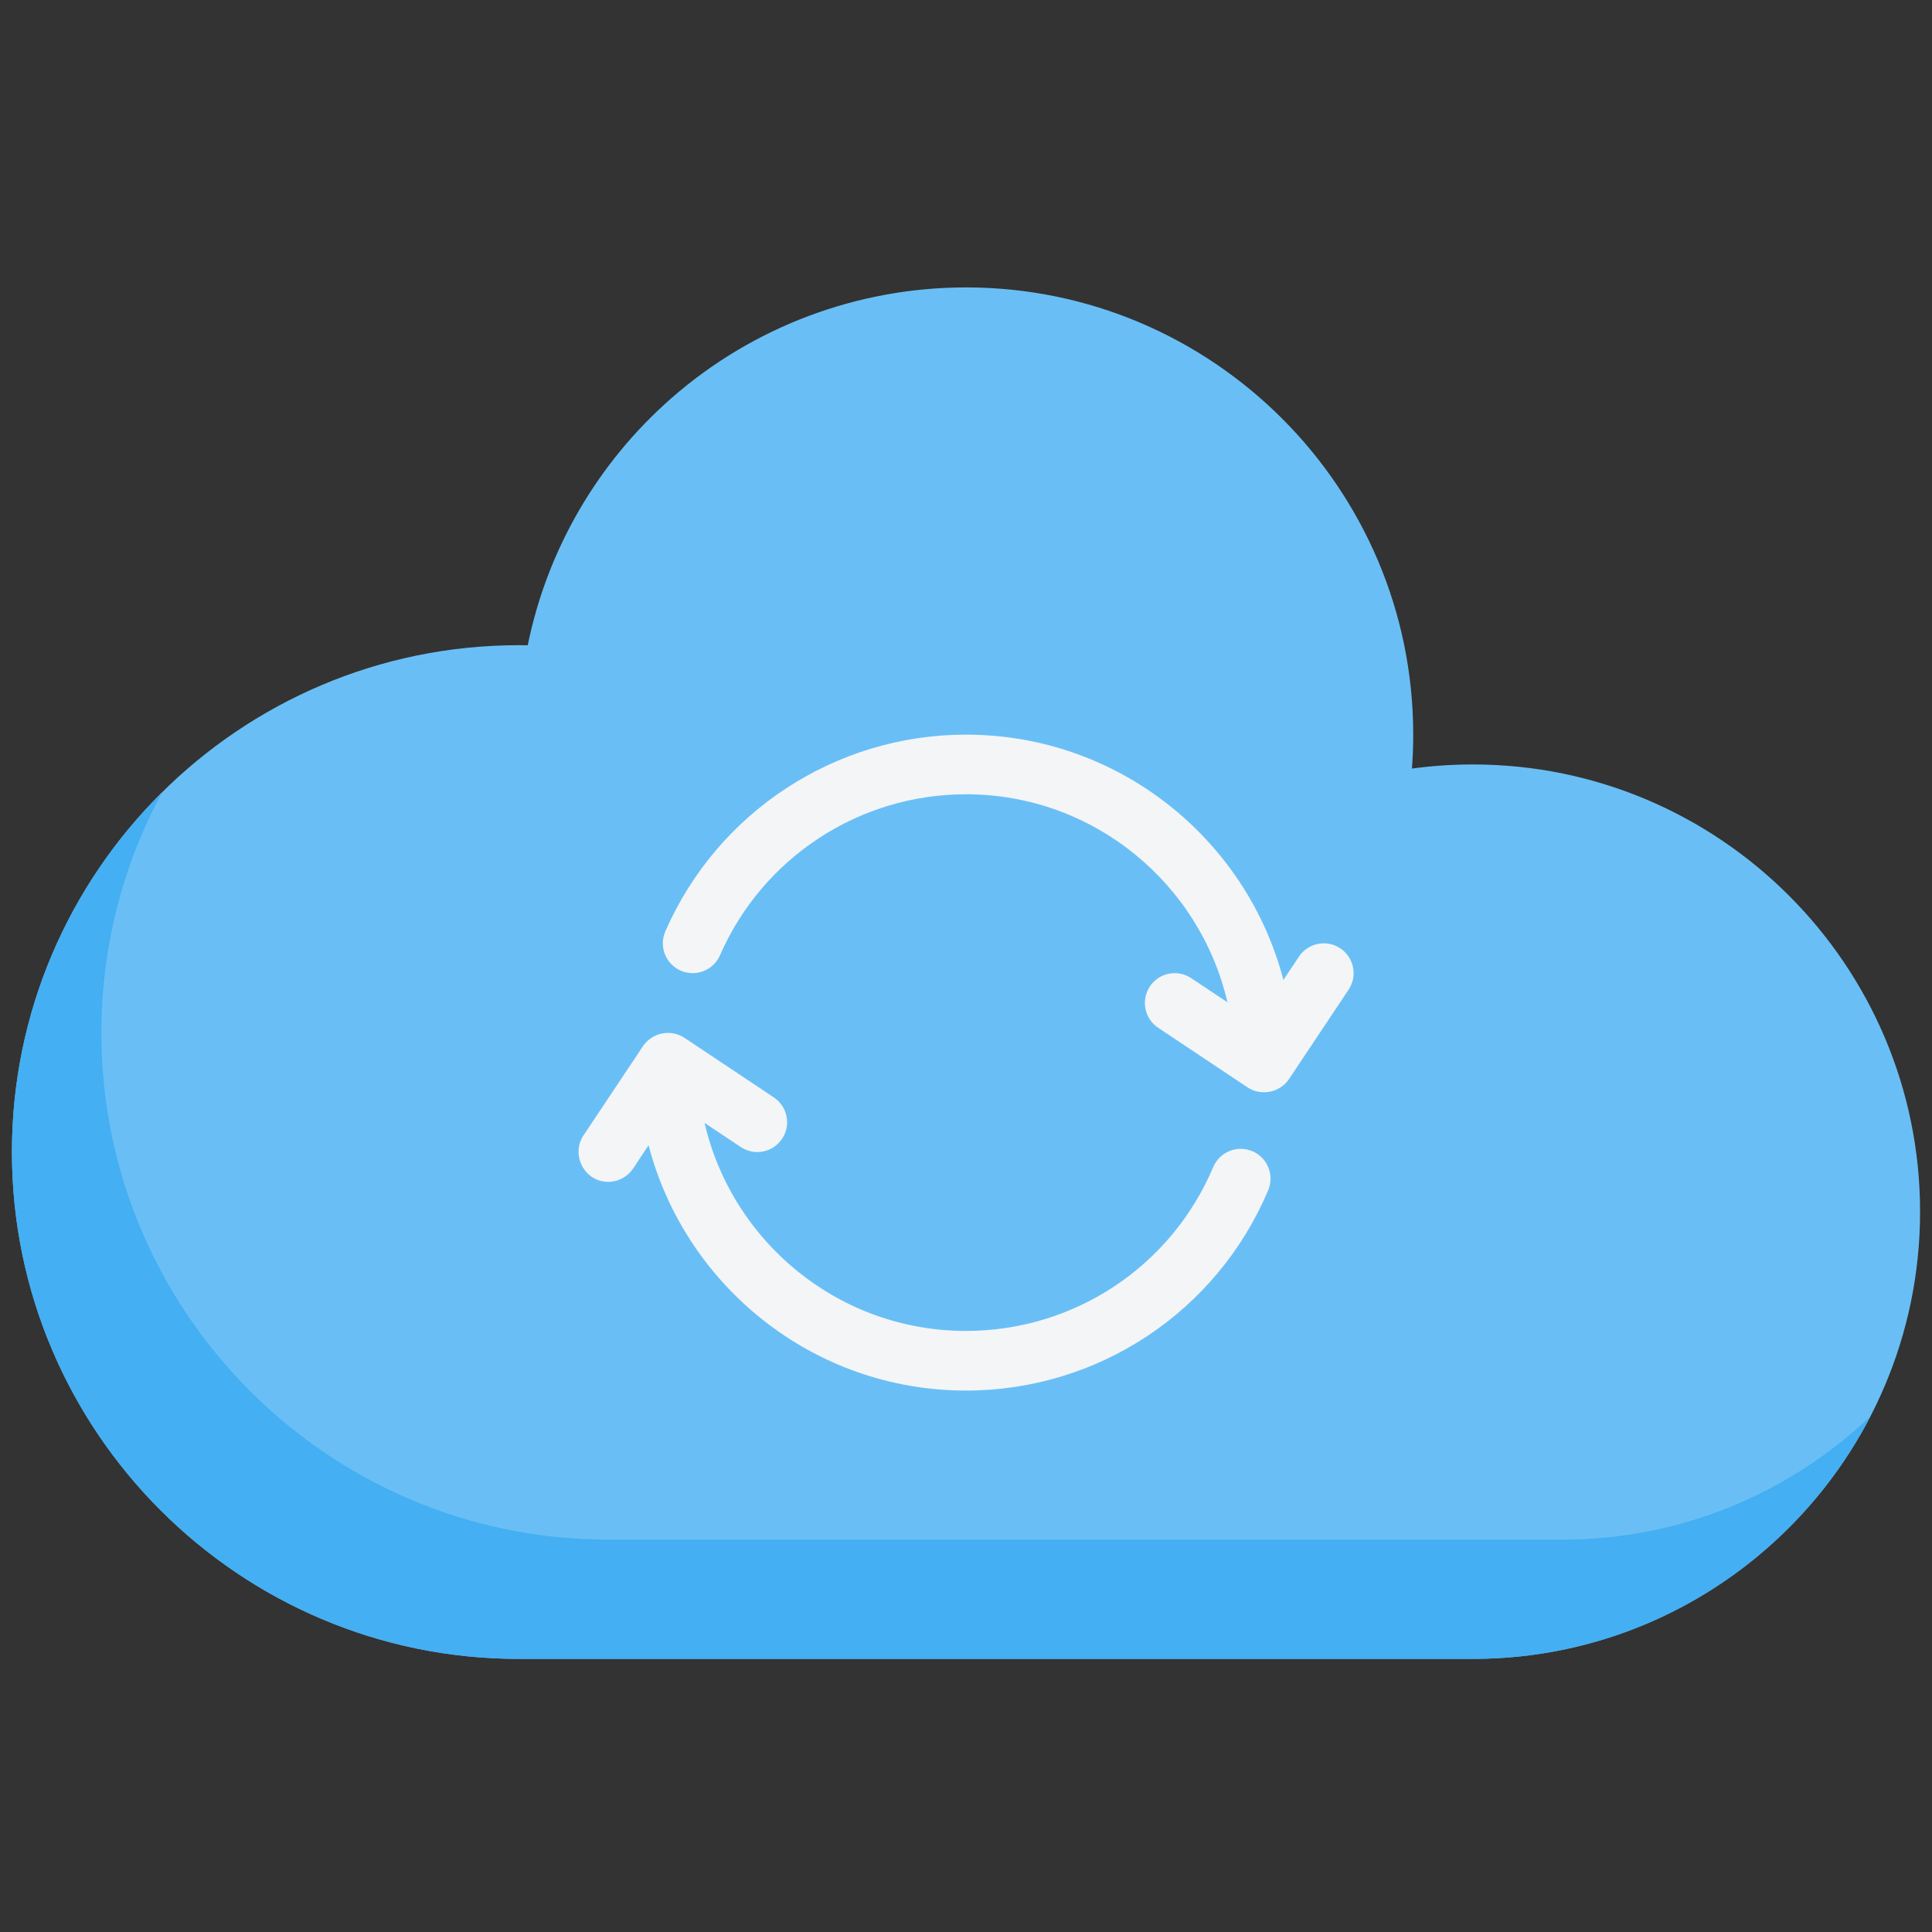 <svg xmlns="http://www.w3.org/2000/svg" width="81" height="81" viewBox="0 0 81 81" fill="none"><rect x="0" y="0" width="81" height="81" fill="#333333" stroke="none"/><g clip-path="url(#clip0_1604_1049)"><path d="M61.75 32.05C60.895 32.05 60.04 32.108 59.196 32.223C59.232 31.749 59.25 31.273 59.25 30.8C59.25 20.461 50.839 12.05 40.5 12.05C35.95 12.05 31.563 13.7 28.146 16.696C25.049 19.411 22.939 23.055 22.126 27.053C22 27.051 21.875 27.05 21.75 27.05C10.033 27.05 0.5 36.583 0.5 48.3C0.5 60.017 10.033 69.55 21.75 69.55H61.75C72.089 69.55 80.5 61.139 80.5 50.8C80.5 40.461 72.089 32.05 61.75 32.05Z" fill="#69BFF5"></path><path d="M65.5 64.55H25.5C13.783 64.55 4.25 55.017 4.25 43.3C4.25 39.652 5.174 36.215 6.801 33.212C2.912 37.066 0.5 42.406 0.5 48.3C0.5 60.017 10.033 69.55 21.75 69.55H61.75C69.001 69.55 75.303 65.412 78.422 59.374C75.056 62.58 70.504 64.55 65.5 64.55Z" fill="#44AFF2"></path><path d="M56.193 39.76C55.619 39.377 54.843 39.532 54.46 40.106L53.807 41.085C52.267 35.175 46.886 30.8 40.5 30.8C35.032 30.8 30.084 34.038 27.894 39.049C27.619 39.682 27.907 40.419 28.54 40.695C29.172 40.971 29.909 40.683 30.186 40.05C31.977 35.949 36.026 33.3 40.5 33.3C45.834 33.3 50.309 37.032 51.46 42.02L49.943 41.01C49.369 40.627 48.593 40.782 48.21 41.356C47.827 41.931 47.982 42.707 48.557 43.09L52.299 45.585C52.87 45.965 53.656 45.813 54.04 45.243L56.54 41.493C56.923 40.919 56.768 40.142 56.193 39.76Z" fill="#F4F5F7"></path><path d="M52.504 48.264C51.869 47.995 51.135 48.293 50.866 48.929C49.101 53.103 45.032 55.8 40.5 55.8C35.166 55.8 30.691 52.068 29.54 47.079L31.057 48.09C31.631 48.473 32.407 48.318 32.79 47.743C33.173 47.169 33.018 46.393 32.443 46.01L28.701 43.515C28.128 43.133 27.347 43.288 26.96 43.857L24.46 47.607C23.972 48.338 24.402 49.366 25.269 49.529C25.699 49.609 26.15 49.454 26.439 49.125C26.579 48.965 26.688 48.77 26.806 48.593C26.935 48.401 27.064 48.208 27.192 48.015C28.732 53.924 34.114 58.3 40.5 58.3C46.038 58.3 51.011 55.003 53.169 49.903C53.438 49.267 53.14 48.533 52.504 48.264Z" fill="#F4F5F7"></path></g><defs><clipPath id="clip0_1604_1049"><rect width="80" height="80" fill="white" transform="translate(0.5 0.8)"></rect></clipPath></defs></svg>